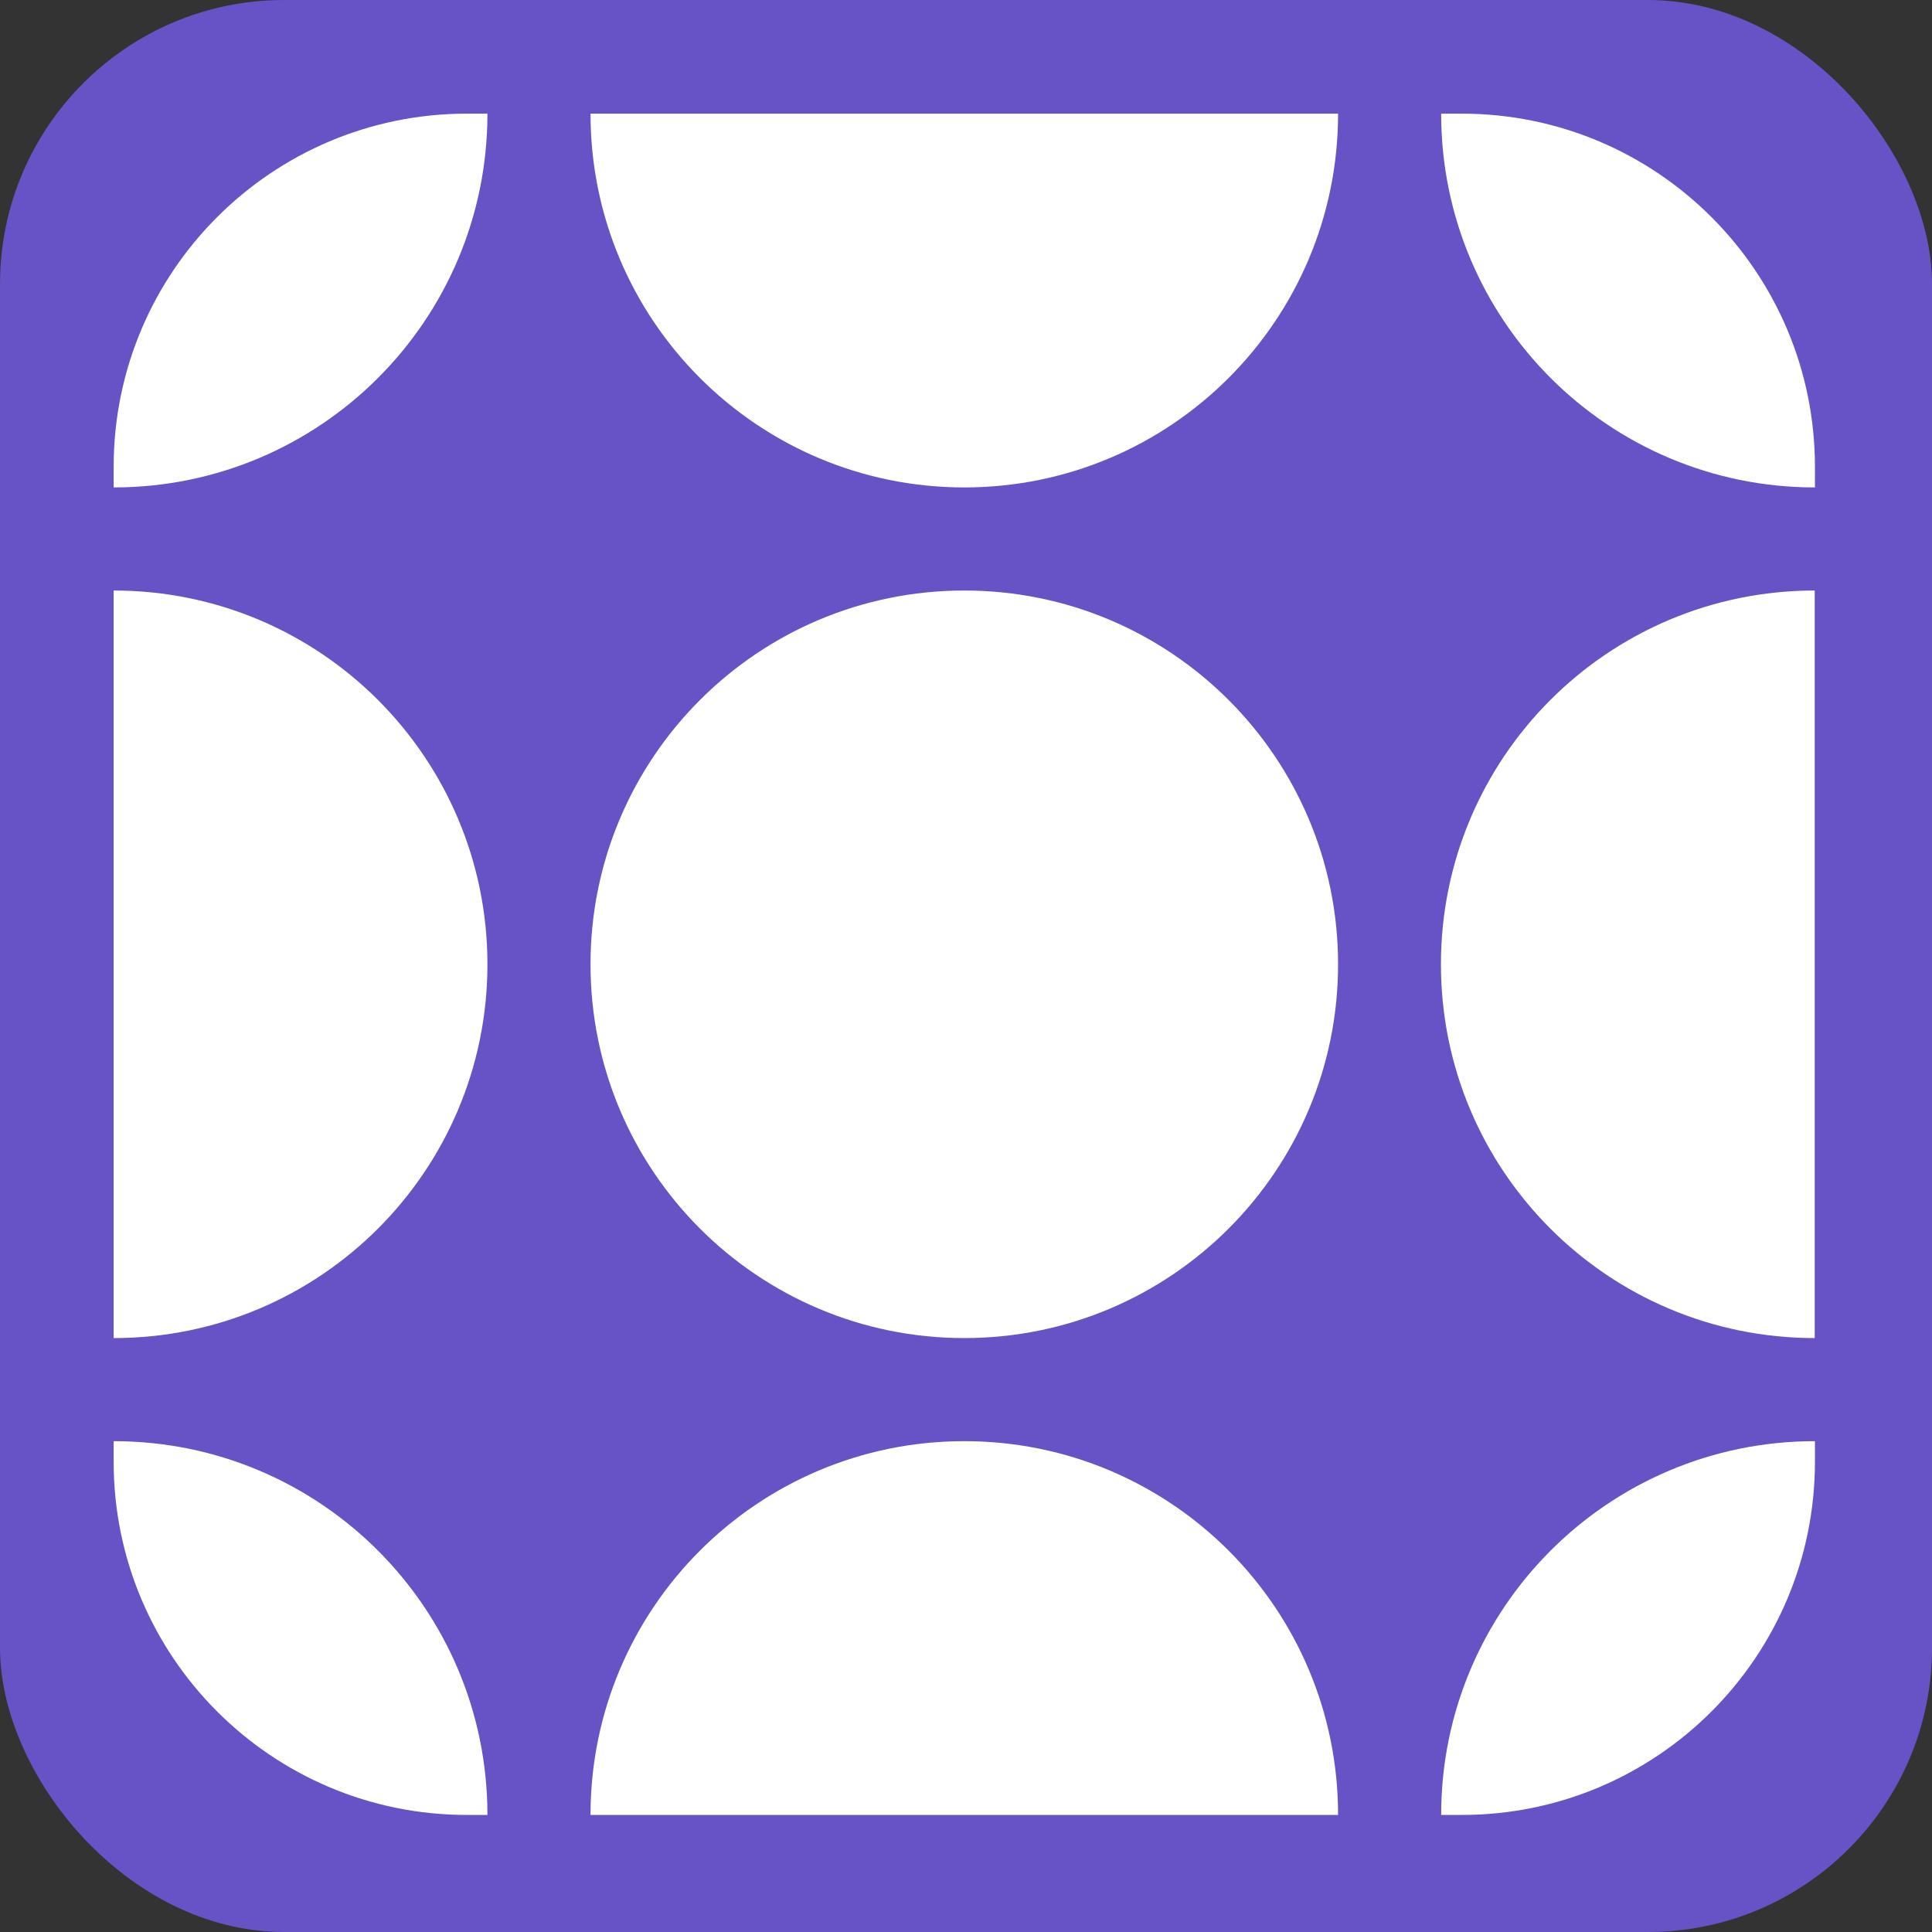 <?xml version="1.0" encoding="UTF-8"?> <svg xmlns="http://www.w3.org/2000/svg" width="34" height="34" viewBox="0 0 34 34" fill="none"><rect x="0" y="0" width="34" height="34" fill="#333333" stroke="none"/><rect width="34" height="34" rx="5" fill="#6753C6"></rect><path d="M25.358 16.97C25.358 20.604 28.302 23.548 31.936 23.548V10.392C28.302 10.392 25.358 13.336 25.358 16.97Z" fill="white"></path><path d="M8.578 16.97C8.578 13.336 5.634 10.392 2 10.392V23.548C5.634 23.548 8.578 20.604 8.578 16.97Z" fill="white"></path><path d="M16.97 23.548C20.603 23.548 23.548 20.603 23.548 16.97C23.548 13.337 20.603 10.392 16.97 10.392C13.337 10.392 10.392 13.337 10.392 16.97C10.392 20.603 13.337 23.548 16.97 23.548Z" fill="white"></path><path d="M16.97 25.362C13.336 25.362 10.392 28.306 10.392 31.94H23.548C23.548 28.306 20.604 25.362 16.97 25.362Z" fill="white"></path><path d="M16.97 8.578C20.604 8.578 23.548 5.634 23.548 2H10.392C10.392 5.634 13.336 8.578 16.97 8.578Z" fill="white"></path><path d="M8.216 31.94H8.578C8.578 28.306 5.634 25.362 2 25.362V25.724C2 29.157 4.784 31.94 8.216 31.94Z" fill="white"></path><path d="M2 8.216V8.578C5.634 8.578 8.578 5.634 8.578 2H8.216C4.784 2 2 4.784 2 8.216Z" fill="white"></path><path d="M25.724 2H25.362C25.362 5.634 28.306 8.578 31.94 8.578V8.216C31.94 4.784 29.157 2 25.724 2Z" fill="white"></path><path d="M31.94 25.724V25.362C28.306 25.362 25.362 28.306 25.362 31.94H25.724C29.157 31.94 31.94 29.157 31.94 25.724Z" fill="white"></path></svg> 